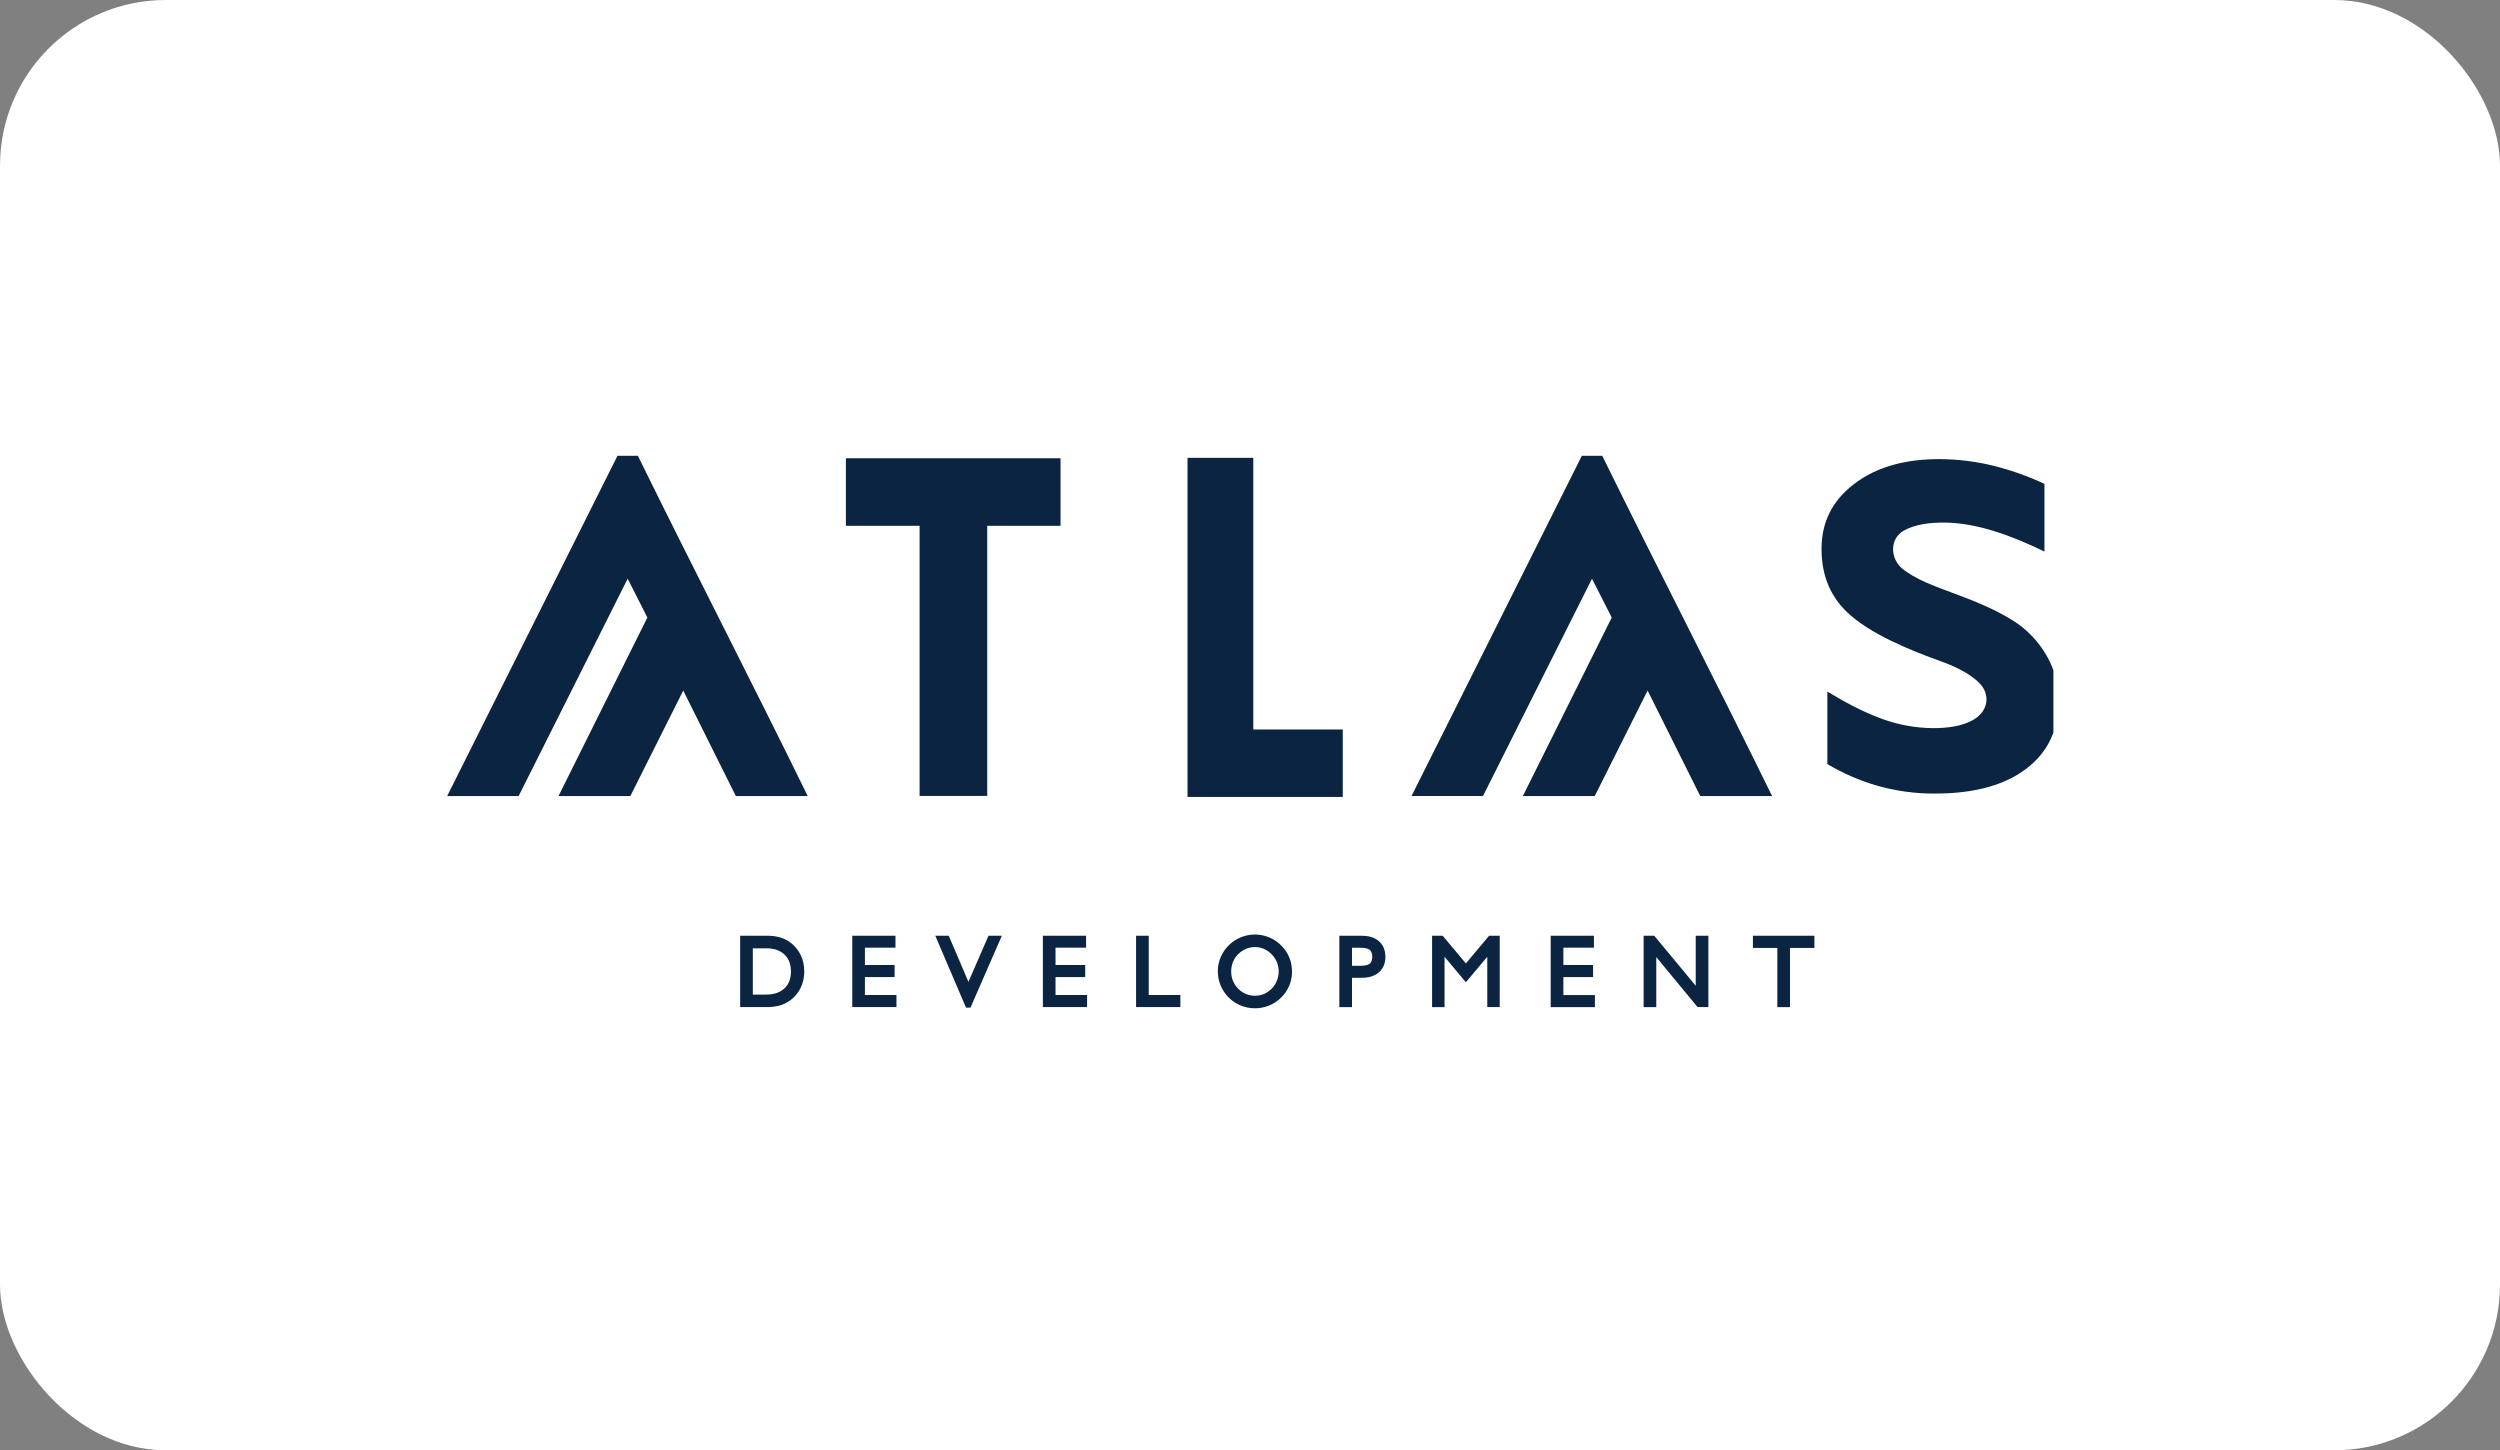 <?xml version="1.0" encoding="UTF-8"?> <svg xmlns="http://www.w3.org/2000/svg" viewBox="0 0 181 105" fill="none"><rect x="0" y="0" width="181" height="105" fill="#808080" stroke="none"/><rect width="181" height="105" rx="12" fill="white"></rect><g clip-path="url(#clip0_422_134)"><path fill-rule="evenodd" clip-rule="evenodd" d="M55.474 67.745C55.787 67.745 56.115 67.77 56.42 67.852C56.685 67.923 56.931 68.036 57.159 68.192C57.499 68.427 57.763 68.732 57.952 69.105C58.144 69.487 58.23 69.898 58.23 70.327C58.23 70.757 58.144 71.172 57.95 71.553C57.797 71.858 57.582 72.127 57.318 72.343C57.055 72.558 56.749 72.716 56.42 72.807C56.111 72.883 55.792 72.919 55.474 72.913H53.587V67.747L55.474 67.745ZM62.62 68.612V69.867H64.77V70.74H62.62V72.04H64.904V72.913H61.704V67.747H64.832V68.612H62.62ZM70.114 71.087L71.569 67.745H72.534L70.265 72.948H69.937L67.715 67.745H68.689L70.114 71.087ZM76.42 68.612V69.867H78.57V70.74H76.42V72.04H78.704V72.913H75.504V67.747H78.632V68.612H76.42ZM83.169 72.04H85.459V72.913H82.252V67.747H83.169V72.04ZM88.17 70.307C88.171 69.959 88.24 69.624 88.377 69.303C88.515 68.976 88.709 68.689 88.96 68.443C89.336 68.068 89.815 67.814 90.336 67.711C90.857 67.608 91.397 67.662 91.887 67.867C92.213 68 92.501 68.192 92.752 68.443C93.002 68.693 93.205 68.983 93.342 69.313C93.48 69.645 93.542 69.997 93.542 70.355C93.543 70.703 93.474 71.047 93.339 71.368C93.205 71.688 93.007 71.979 92.759 72.222C92.503 72.473 92.211 72.666 91.884 72.802C91.551 72.935 91.207 73.001 90.85 73C90.497 73.001 90.147 72.932 89.821 72.797C89.495 72.662 89.198 72.463 88.949 72.213C88.7 71.963 88.503 71.665 88.369 71.338C88.235 71.012 88.168 70.66 88.17 70.307ZM97.885 70.792V72.915H96.969V67.748H98.587C99.035 67.748 99.492 67.842 99.839 68.148C100.169 68.44 100.302 68.835 100.302 69.275C100.302 69.713 100.169 70.105 99.839 70.393C99.49 70.698 99.034 70.793 98.589 70.793L97.885 70.792ZM106.13 69.753L107.812 67.747H108.58V72.913H107.679V69.27L106.13 71.117L104.585 69.27V72.915H103.684V67.748H104.45L106.13 69.753ZM113.189 68.613V69.868H115.339V70.742H113.189V72.042H115.472V72.915H112.272V67.748H115.4V68.613H113.189ZM122.77 71.368V67.747H123.687V72.913H122.904L119.915 69.292V72.915H118.999V67.748H119.769L122.77 71.368ZM128.679 68.628H126.91V67.747H131.364V68.628H129.595V72.915H128.679V68.628ZM54.504 68.657V72.007H55.474C55.952 72.007 56.432 71.898 56.795 71.557C57.139 71.235 57.265 70.807 57.265 70.335C57.265 69.863 57.139 69.432 56.795 69.107C56.432 68.765 55.954 68.657 55.474 68.657H54.504ZM89.137 70.337C89.137 70.57 89.18 70.794 89.265 71.01C89.439 71.434 89.769 71.774 90.189 71.958C90.4 72.047 90.621 72.092 90.852 72.092C91.082 72.092 91.304 72.048 91.519 71.962C91.941 71.774 92.273 71.43 92.447 71.002C92.62 70.574 92.621 70.095 92.449 69.667C92.269 69.238 91.934 68.893 91.512 68.7C91.305 68.612 91.082 68.566 90.857 68.567C90.632 68.567 90.409 68.613 90.202 68.702C89.99 68.794 89.798 68.926 89.635 69.09C89.475 69.25 89.349 69.441 89.265 69.652C89.179 69.869 89.136 70.097 89.137 70.333M97.885 69.923H98.515C98.715 69.923 99.004 69.9 99.17 69.767C99.315 69.648 99.35 69.453 99.35 69.272C99.35 69.09 99.315 68.897 99.169 68.777C99.002 68.64 98.719 68.618 98.515 68.618H97.885V69.923ZM116.689 44.71L115.26 41.897L107.369 57.632H102.194L114.525 33H116.002C120.059 41.253 124.254 49.372 128.299 57.633H123.097L119.287 49.995L115.459 57.633H110.255L116.689 44.71ZM71.475 38.067V57.627H66.579V38.068H61.242V33.177H76.784V38.068L71.475 38.067Z" fill="#0A2442"></path><path d="M90.739 52.815H97.217V57.698H85.976V33.147H90.739V52.815Z" fill="#0A2442"></path><path fill-rule="evenodd" clip-rule="evenodd" d="M132.301 55.317C133.432 55.992 134.645 56.519 135.911 56.884C137.268 57.27 138.673 57.462 140.084 57.455C142.367 57.455 144.874 57.07 146.742 55.625C148.332 54.397 149.039 52.754 149.039 50.73C149.114 48.497 147.756 46.18 145.717 44.914C144.301 44.034 142.859 43.485 141.307 42.902C140.084 42.44 138.667 41.96 137.664 41.115C136.872 40.41 136.786 39.012 137.841 38.414C138.677 37.939 139.784 37.834 140.724 37.834C141.959 37.834 143.207 38.09 144.384 38.455C145.624 38.84 146.844 39.359 148.019 39.934V35.034C146.847 34.483 145.625 34.047 144.369 33.732C143.068 33.409 141.734 33.244 140.394 33.24C138.187 33.24 135.966 33.69 134.179 35.085C132.662 36.269 131.879 37.792 131.879 39.742C131.879 41.49 132.409 43.012 133.642 44.239C135.281 45.87 138.386 47.115 140.512 47.874C141.301 48.155 142.631 48.709 143.382 49.535C144.054 50.274 143.996 51.44 142.911 52.089C142.061 52.605 140.919 52.717 139.949 52.717C138.648 52.706 137.36 52.464 136.144 52.004C134.836 51.52 133.524 50.812 132.301 50.07V55.317Z" fill="#0A2442"></path><path d="M46.87 44.71L45.442 41.897L37.55 57.633H32.375L44.705 33H46.182C50.238 41.253 54.432 49.372 58.478 57.633H53.275L49.467 49.995L45.638 57.633H40.435L46.87 44.71Z" fill="#0A2442"></path></g><defs><clipPath id="clip0_422_134"><rect width="116.667" height="40" fill="white" transform="translate(32 33)"></rect></clipPath></defs></svg> 